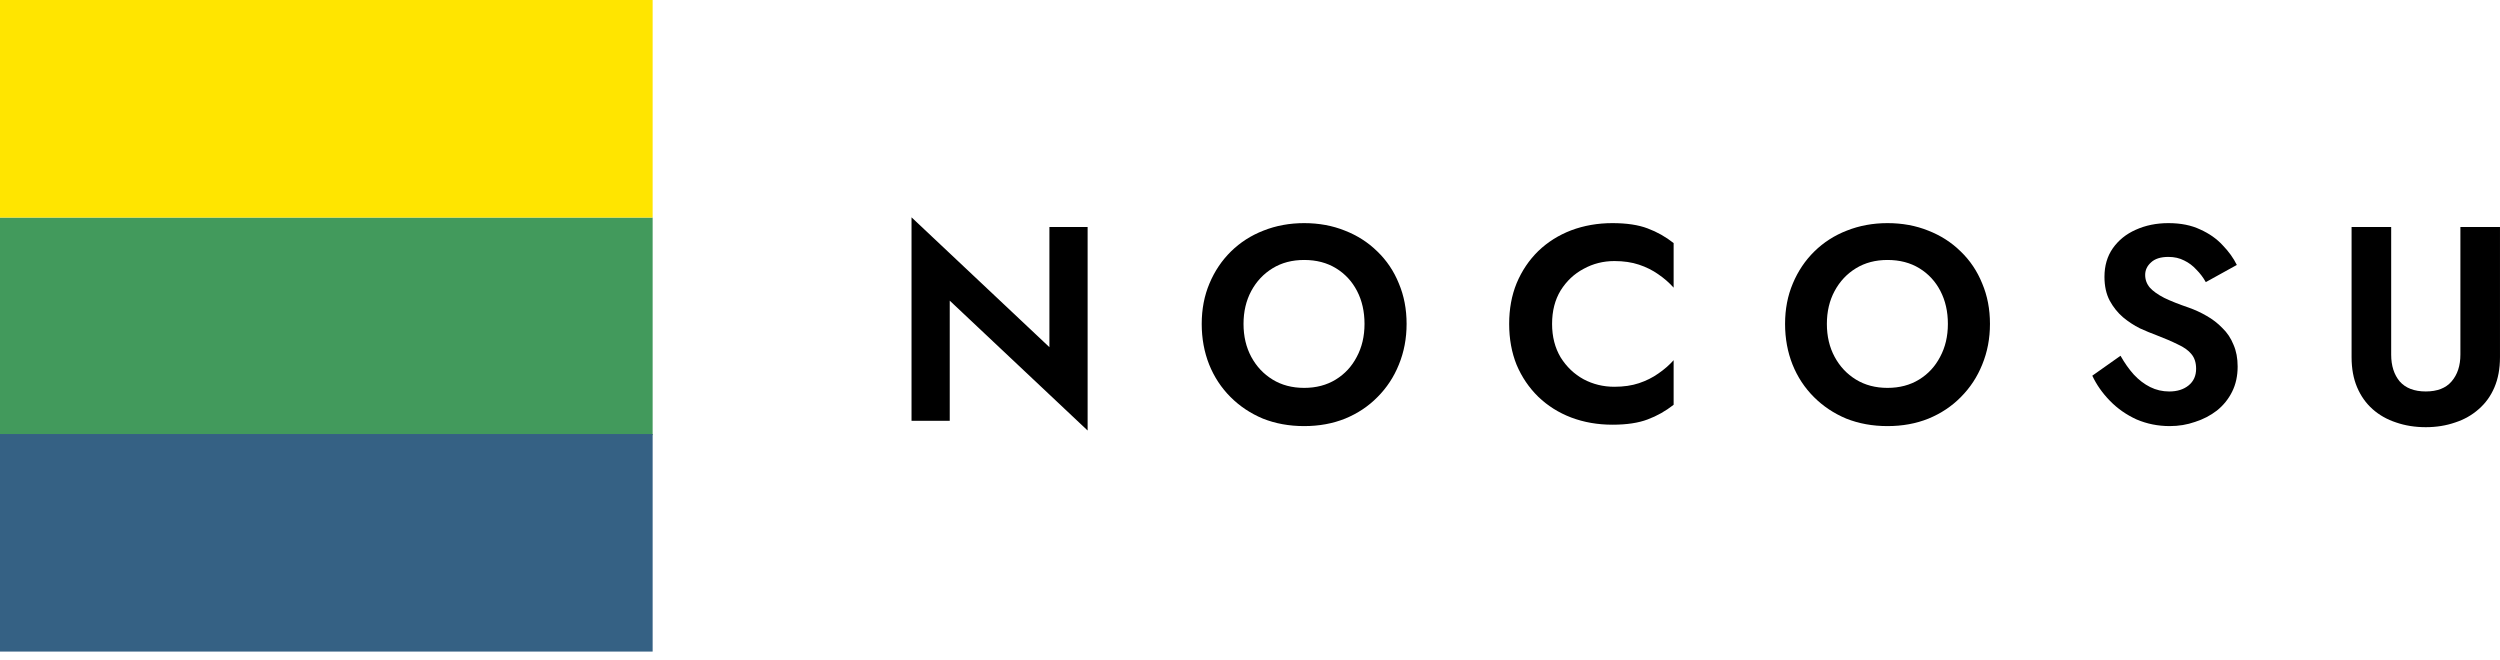 <svg width="144" height="38" viewBox="0 0 144 38" fill="none" xmlns="http://www.w3.org/2000/svg">
<path d="M0 12.531H37.592V25.062H0V12.531Z" fill="#429A5C"/>
<path d="M0 0H37.592V12.531H0V0Z" fill="#FFE500"/>
<path d="M0 25H37.592V37.531H0V25Z" fill="#356184"/>
<path d="M135.451 13.075H137.732V20.427C137.732 21.065 137.897 21.581 138.226 21.974C138.566 22.357 139.066 22.548 139.725 22.548C140.384 22.548 140.879 22.357 141.208 21.974C141.549 21.581 141.719 21.065 141.719 20.427V13.075H143.999V20.571C143.999 21.23 143.893 21.809 143.68 22.309C143.468 22.809 143.165 23.229 142.771 23.569C142.389 23.909 141.937 24.165 141.416 24.335C140.895 24.515 140.331 24.606 139.725 24.606C139.109 24.606 138.54 24.515 138.019 24.335C137.498 24.165 137.046 23.909 136.663 23.569C136.28 23.229 135.983 22.809 135.77 22.309C135.557 21.809 135.451 21.23 135.451 20.571V13.075Z" fill="black"/>
<path d="M122.142 20.492C122.376 20.906 122.631 21.268 122.908 21.576C123.195 21.884 123.509 22.124 123.849 22.294C124.189 22.464 124.556 22.549 124.949 22.549C125.406 22.549 125.779 22.432 126.066 22.198C126.353 21.964 126.496 21.645 126.496 21.241C126.496 20.89 126.406 20.609 126.225 20.396C126.055 20.183 125.794 19.997 125.444 19.838C125.103 19.668 124.683 19.487 124.184 19.296C123.918 19.2 123.61 19.072 123.259 18.913C122.918 18.743 122.594 18.53 122.286 18.275C121.978 18.009 121.722 17.69 121.52 17.318C121.318 16.935 121.217 16.478 121.217 15.947C121.217 15.309 121.377 14.761 121.696 14.304C122.025 13.836 122.467 13.48 123.019 13.235C123.583 12.98 124.21 12.852 124.901 12.852C125.614 12.852 126.225 12.975 126.735 13.219C127.256 13.453 127.687 13.756 128.027 14.128C128.378 14.49 128.649 14.867 128.841 15.261L127.054 16.25C126.906 15.984 126.725 15.745 126.512 15.532C126.31 15.309 126.076 15.133 125.81 15.005C125.545 14.867 125.242 14.798 124.901 14.798C124.455 14.798 124.12 14.905 123.897 15.117C123.673 15.319 123.562 15.558 123.562 15.835C123.562 16.111 123.652 16.356 123.833 16.569C124.014 16.77 124.29 16.967 124.662 17.159C125.034 17.339 125.502 17.525 126.066 17.717C126.427 17.844 126.773 18.004 127.102 18.195C127.442 18.387 127.745 18.62 128.011 18.897C128.288 19.163 128.5 19.482 128.649 19.854C128.809 20.215 128.888 20.635 128.888 21.114C128.888 21.656 128.782 22.14 128.569 22.565C128.357 22.99 128.064 23.352 127.692 23.649C127.32 23.936 126.9 24.154 126.432 24.303C125.975 24.463 125.491 24.543 124.981 24.543C124.301 24.543 123.663 24.415 123.067 24.16C122.483 23.894 121.972 23.538 121.536 23.091C121.1 22.645 120.76 22.161 120.516 21.64L122.142 20.492Z" fill="black"/>
<path d="M105.228 18.658C105.228 19.37 105.377 20.003 105.675 20.555C105.973 21.108 106.382 21.544 106.903 21.863C107.424 22.182 108.03 22.342 108.721 22.342C109.412 22.342 110.018 22.182 110.539 21.863C111.06 21.544 111.464 21.108 111.751 20.555C112.049 20.003 112.198 19.37 112.198 18.658C112.198 17.945 112.054 17.313 111.767 16.76C111.48 16.207 111.076 15.771 110.555 15.452C110.034 15.133 109.423 14.974 108.721 14.974C108.03 14.974 107.424 15.133 106.903 15.452C106.382 15.771 105.973 16.207 105.675 16.76C105.377 17.313 105.228 17.945 105.228 18.658ZM102.82 18.658C102.82 17.807 102.969 17.031 103.267 16.329C103.565 15.617 103.979 15 104.511 14.479C105.042 13.958 105.664 13.56 106.377 13.283C107.1 12.996 107.881 12.852 108.721 12.852C109.572 12.852 110.353 12.996 111.065 13.283C111.778 13.56 112.4 13.958 112.931 14.479C113.474 15 113.888 15.617 114.175 16.329C114.473 17.031 114.622 17.807 114.622 18.658C114.622 19.498 114.473 20.279 114.175 21.002C113.888 21.714 113.479 22.336 112.947 22.868C112.426 23.4 111.804 23.814 111.081 24.112C110.369 24.399 109.582 24.543 108.721 24.543C107.86 24.543 107.068 24.399 106.345 24.112C105.633 23.814 105.011 23.4 104.479 22.868C103.947 22.336 103.538 21.714 103.251 21.002C102.964 20.279 102.82 19.498 102.82 18.658Z" fill="black"/>
<path d="M89.4 18.658C89.4 19.391 89.564 20.035 89.894 20.587C90.234 21.13 90.675 21.55 91.218 21.847C91.76 22.134 92.35 22.278 92.988 22.278C93.52 22.278 93.993 22.209 94.407 22.071C94.822 21.932 95.194 21.746 95.524 21.512C95.864 21.279 96.156 21.023 96.401 20.747V23.314C95.944 23.676 95.444 23.958 94.902 24.16C94.37 24.362 93.695 24.463 92.876 24.463C92.026 24.463 91.234 24.325 90.5 24.048C89.777 23.772 89.144 23.373 88.602 22.852C88.071 22.331 87.656 21.72 87.358 21.018C87.071 20.306 86.928 19.519 86.928 18.658C86.928 17.797 87.071 17.015 87.358 16.313C87.656 15.601 88.071 14.984 88.602 14.463C89.144 13.942 89.777 13.544 90.5 13.267C91.234 12.991 92.026 12.852 92.876 12.852C93.695 12.852 94.37 12.954 94.902 13.156C95.444 13.358 95.944 13.639 96.401 14.001V16.569C96.156 16.292 95.864 16.037 95.524 15.803C95.194 15.569 94.822 15.383 94.407 15.245C93.993 15.107 93.52 15.037 92.988 15.037C92.35 15.037 91.76 15.186 91.218 15.484C90.675 15.771 90.234 16.186 89.894 16.728C89.564 17.27 89.4 17.913 89.4 18.658Z" fill="black"/>
<path d="M71.627 18.658C71.627 19.37 71.776 20.003 72.073 20.555C72.371 21.108 72.781 21.544 73.302 21.863C73.822 22.182 74.428 22.342 75.12 22.342C75.811 22.342 76.417 22.182 76.938 21.863C77.459 21.544 77.863 21.108 78.15 20.555C78.447 20.003 78.596 19.37 78.596 18.658C78.596 17.945 78.453 17.313 78.166 16.76C77.879 16.207 77.475 15.771 76.954 15.452C76.433 15.133 75.821 14.974 75.12 14.974C74.428 14.974 73.822 15.133 73.302 15.452C72.781 15.771 72.371 16.207 72.073 16.76C71.776 17.313 71.627 17.945 71.627 18.658ZM69.219 18.658C69.219 17.807 69.368 17.031 69.665 16.329C69.963 15.617 70.378 15 70.909 14.479C71.441 13.958 72.063 13.56 72.775 13.283C73.498 12.996 74.28 12.852 75.12 12.852C75.97 12.852 76.752 12.996 77.464 13.283C78.176 13.56 78.798 13.958 79.33 14.479C79.872 15 80.287 15.617 80.574 16.329C80.871 17.031 81.02 17.807 81.02 18.658C81.02 19.498 80.871 20.279 80.574 21.002C80.287 21.714 79.877 22.336 79.346 22.868C78.825 23.4 78.203 23.814 77.48 24.112C76.767 24.399 75.981 24.543 75.12 24.543C74.258 24.543 73.466 24.399 72.743 24.112C72.031 23.814 71.409 23.4 70.877 22.868C70.346 22.336 69.936 21.714 69.649 21.002C69.362 20.279 69.219 19.498 69.219 18.658Z" fill="black"/>
<path d="M60.446 13.076H62.647V24.798L54.705 17.318V24.239H52.504V12.518L60.446 19.997V13.076Z" fill="black"/>
</svg>
